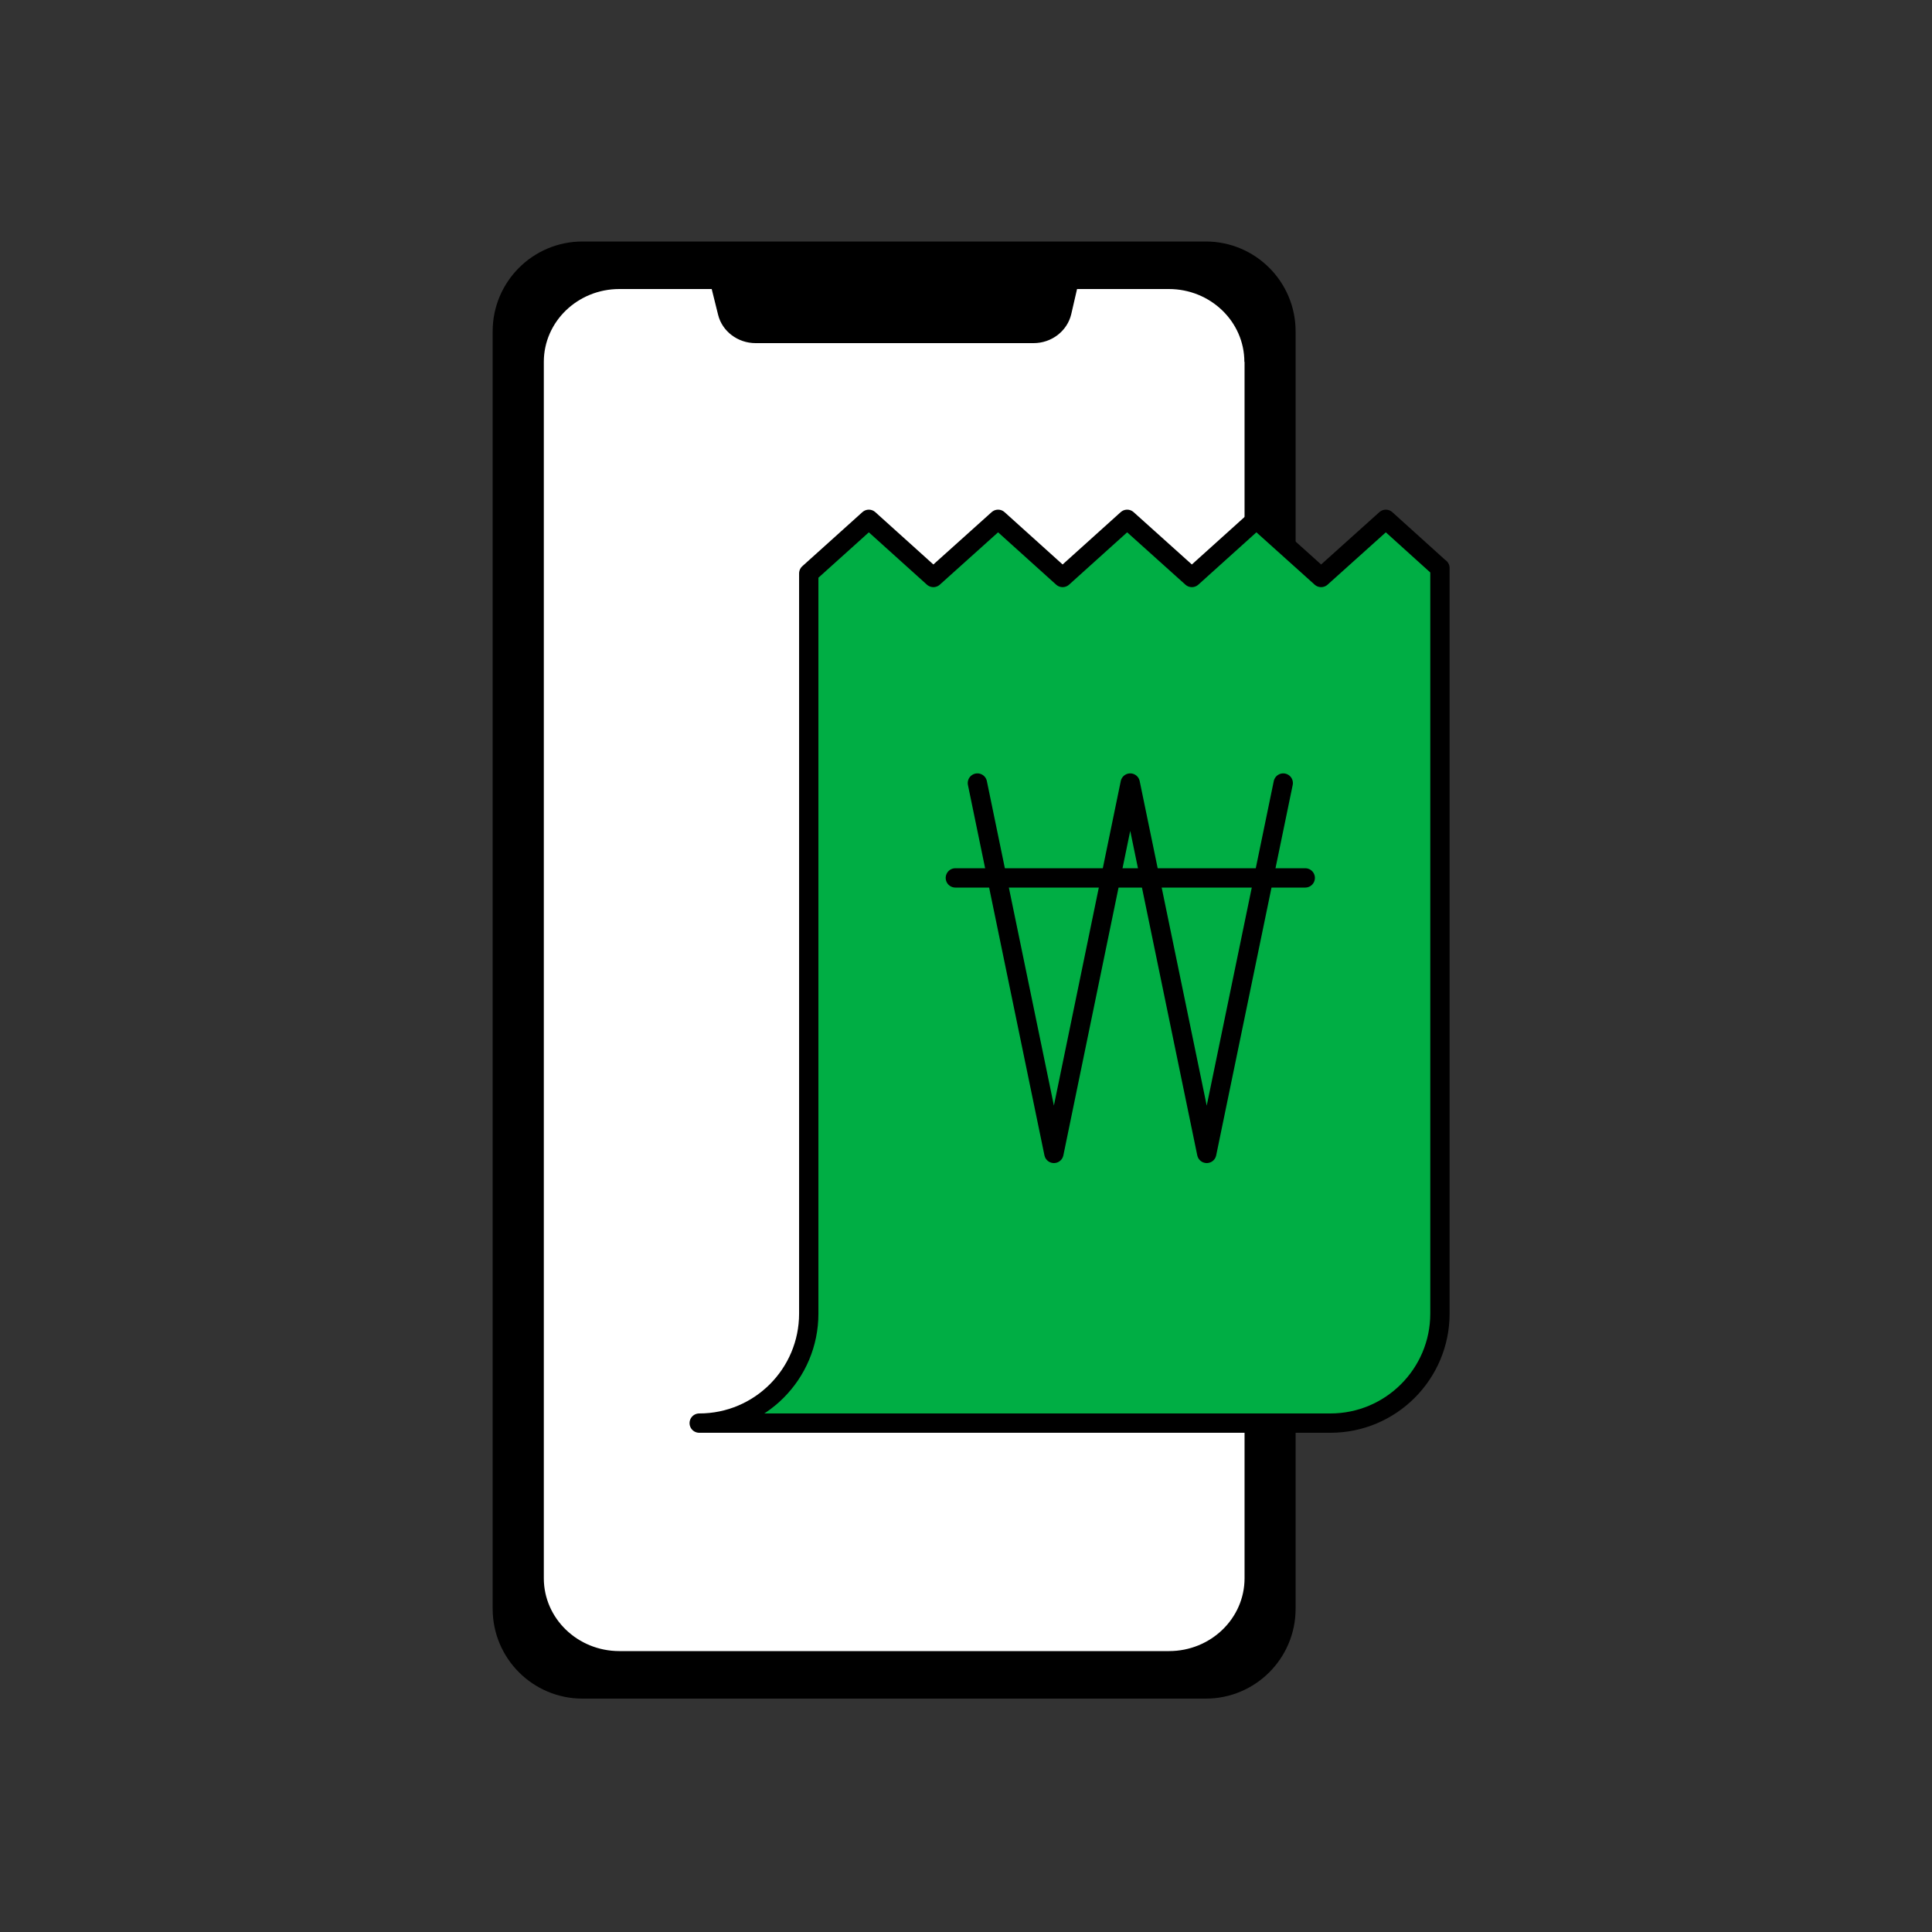 <svg width="100" height="100" viewBox="0 0 100 100" fill="none" xmlns="http://www.w3.org/2000/svg">
<rect x="0" y="0" width="100" height="100" fill="#333333" stroke="none"/>
<path d="M62.41 13H30.15C27.858 13 26 14.858 26 17.15V83.27C26 85.562 27.858 87.42 30.15 87.42H62.41C64.702 87.42 66.56 85.562 66.56 83.27V17.15C66.56 14.858 64.702 13 62.41 13Z" fill="black" stroke="black" stroke-linecap="round" stroke-linejoin="round"/>
<path d="M64.418 18.73V81.69C64.418 83.77 62.668 85.46 60.508 85.46H32.058C29.898 85.46 28.148 83.77 28.148 81.69V18.73C28.148 16.65 29.898 14.96 32.058 14.96H36.838L37.168 16.29C37.378 17.15 38.188 17.76 39.108 17.76H53.498C54.428 17.76 55.238 17.14 55.448 16.26L55.748 14.96H60.498C62.658 14.96 64.408 16.65 64.408 18.73H64.418Z" fill="white"/>
<path d="M74.531 29.4V67.99C74.531 71.12 71.991 73.66 68.861 73.66H36.191C39.331 73.66 41.861 71.12 41.861 67.99V29.68L44.971 26.88L48.311 29.89L51.661 26.88L55.001 29.89L58.341 26.88L61.691 29.89L65.031 26.88L68.381 29.89L71.731 26.88L74.521 29.4H74.531Z" fill="#00AE44" stroke="black" stroke-linecap="round" stroke-linejoin="round"/>
<path d="M66.42 40.53L62.46 59.7L58.5 40.53L54.55 59.7L50.59 40.53" fill="#00AE44"/>
<path d="M66.42 40.53L62.46 59.7L58.5 40.53L54.55 59.7L50.59 40.53" stroke="black" stroke-linecap="round" stroke-linejoin="round"/>
<path d="M49.449 45.44H67.559" stroke="black" stroke-linecap="round" stroke-linejoin="round"/>
</svg>
